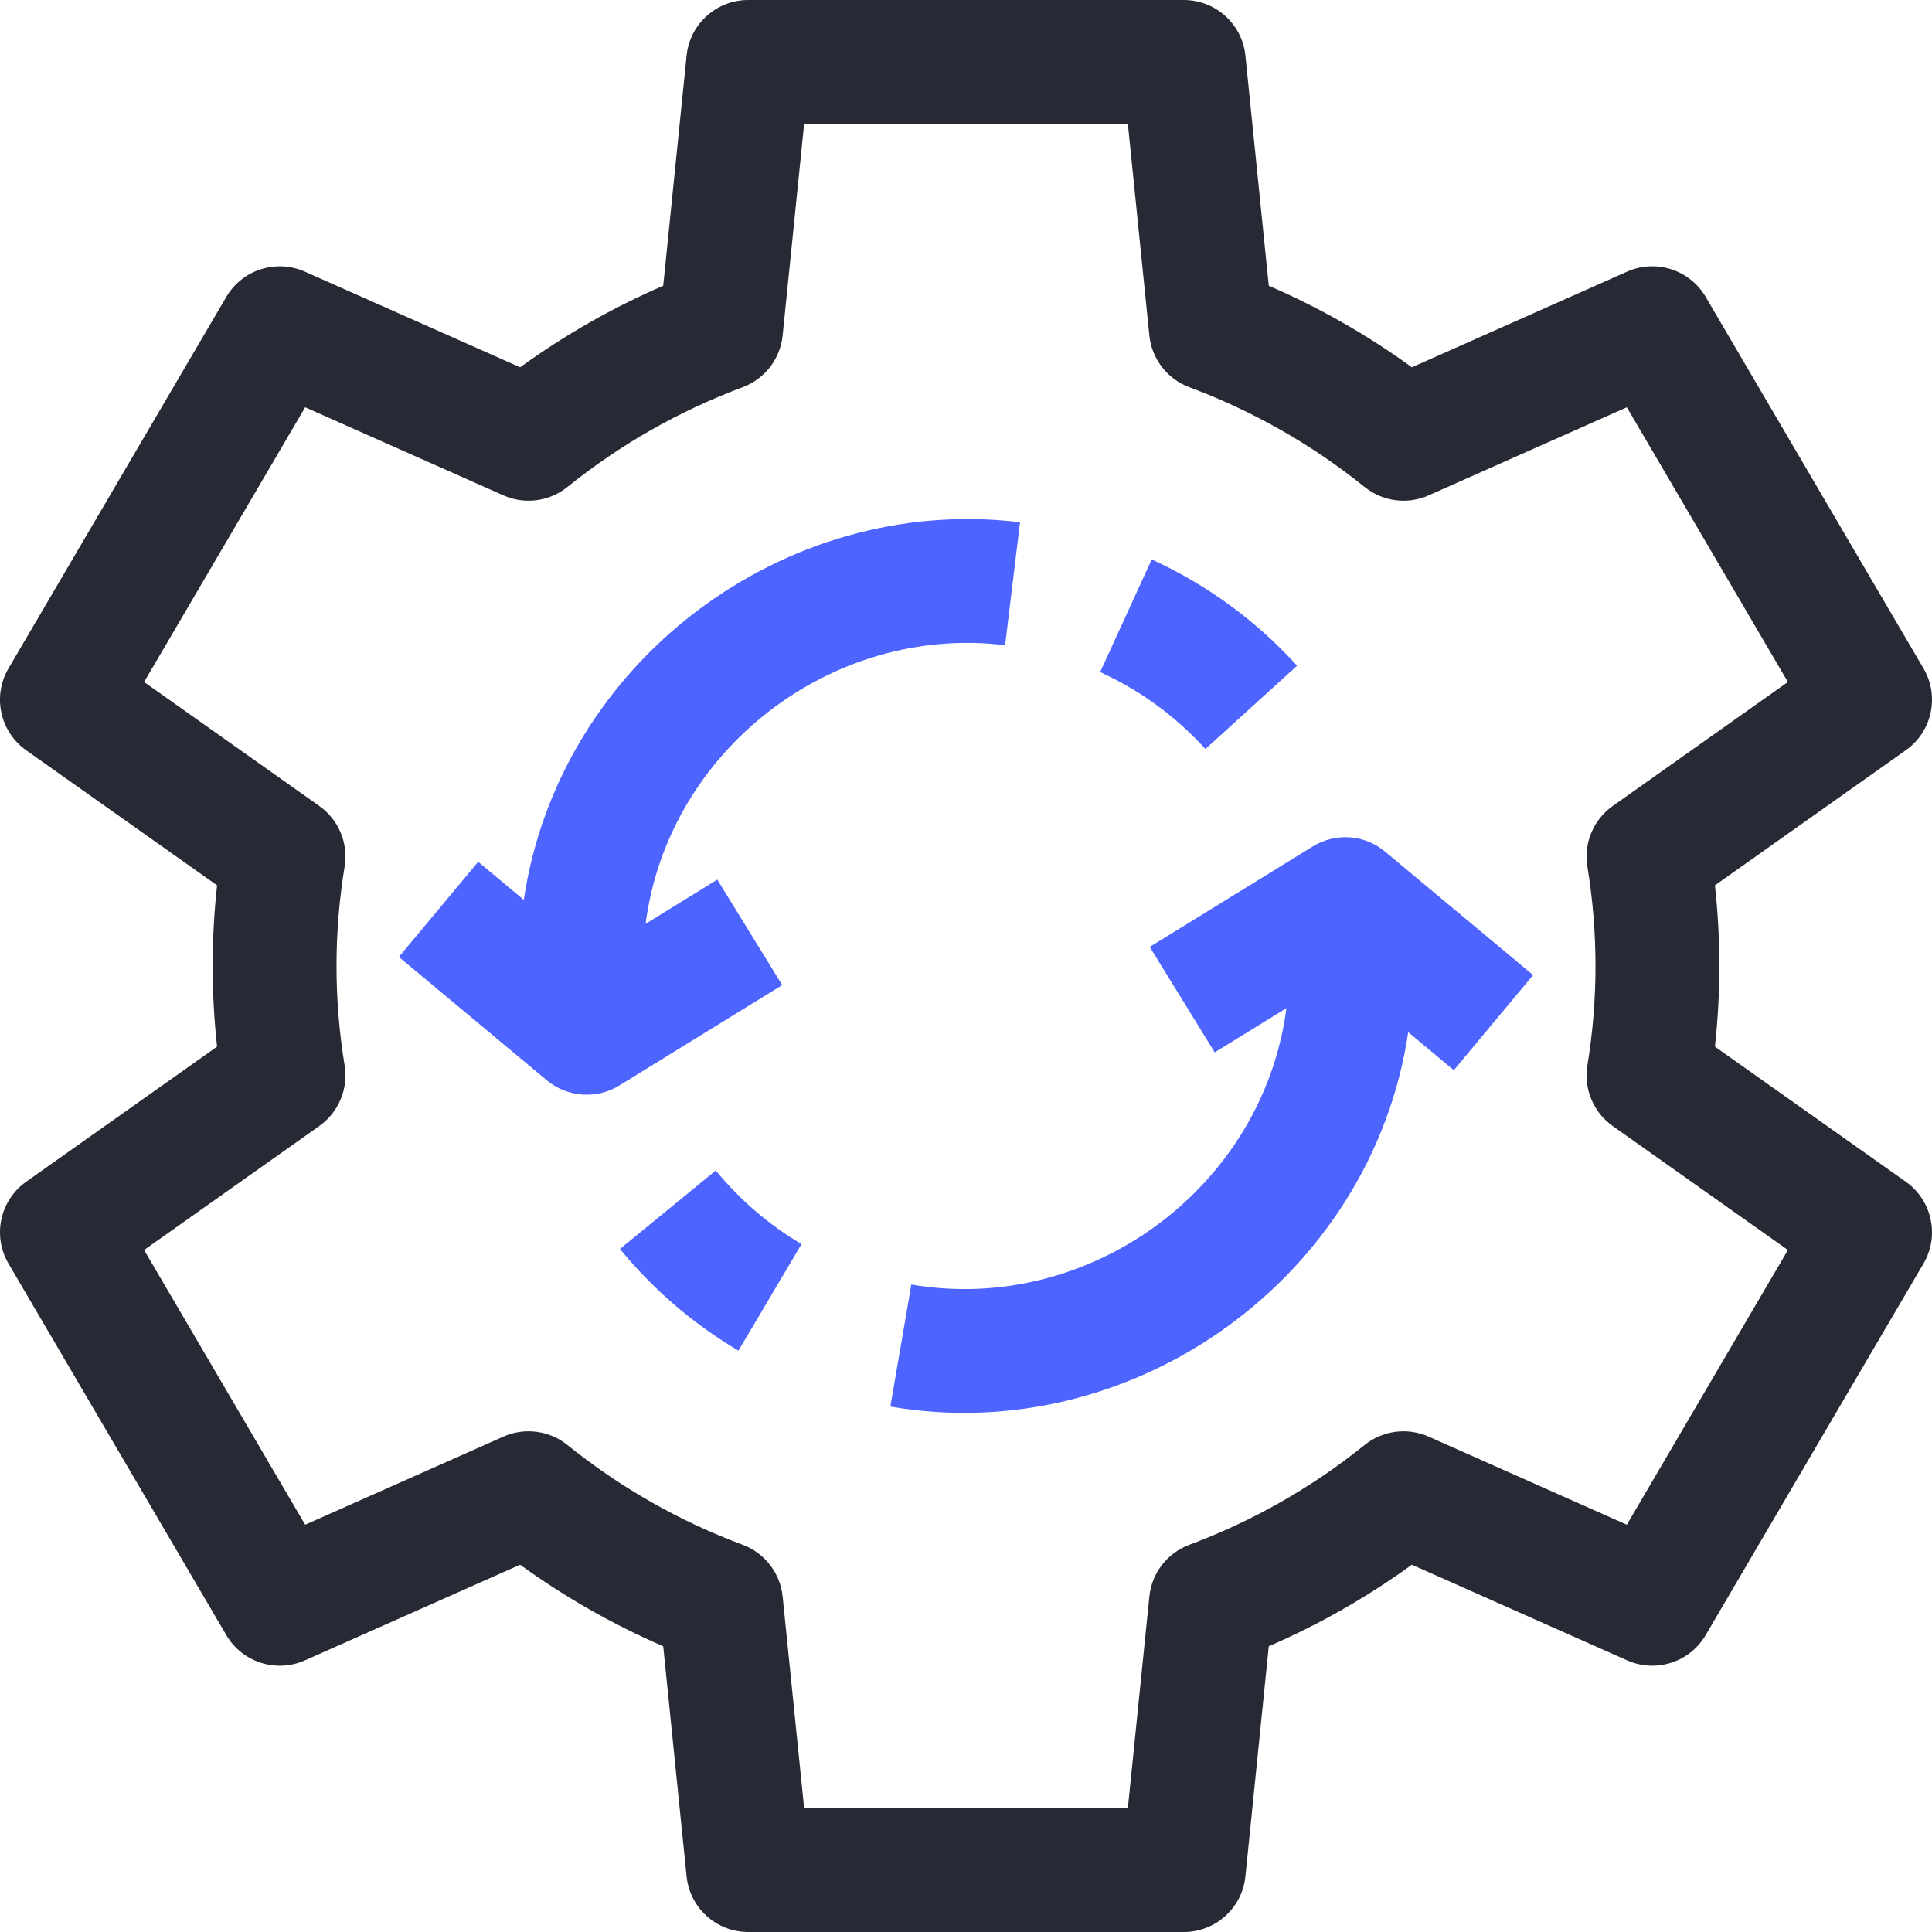 <svg width="64" height="64" viewBox="0 0 64 64" fill="none" xmlns="http://www.w3.org/2000/svg">
<g id="fi_15246689" clip-path="url(#clip0_11804_7559)">
<g id="Group">
<g id="Group_2">
<path id="Vector" d="M39.215 64H24.785C23.732 64 22.85 63.203 22.744 62.156L21.97 54.534C20.294 53.809 18.707 52.904 17.23 51.833L10.1 55.002C9.145 55.425 8.025 55.065 7.497 54.165L0.282 41.859C-0.257 40.941 -0.003 39.763 0.866 39.147L7.191 34.671C6.996 32.897 6.996 31.103 7.191 29.329L0.866 24.853C-0.003 24.237 -0.257 23.059 0.282 22.141L7.497 9.835C8.025 8.935 9.146 8.575 10.1 8.999L17.23 12.167C18.707 11.096 20.294 10.191 21.97 9.466L22.744 1.844C22.85 0.797 23.732 0 24.785 0H39.215C40.268 0 41.15 0.797 41.256 1.844L42.03 9.466C43.706 10.191 45.293 11.095 46.77 12.167L53.9 8.998C54.854 8.574 55.975 8.935 56.503 9.835L63.718 22.141C64.257 23.059 64.003 24.237 63.133 24.852L56.809 29.329C57.004 31.103 57.004 32.897 56.809 34.671L63.133 39.147C64.003 39.763 64.257 40.941 63.718 41.859L56.503 54.164C55.975 55.065 54.854 55.425 53.9 55.001L46.77 51.833C45.293 52.904 43.706 53.809 42.03 54.534L41.256 62.156C41.15 63.203 40.268 64 39.215 64ZM26.638 59.897H37.362L38.074 52.888C38.152 52.111 38.666 51.446 39.397 51.173C41.503 50.387 43.457 49.275 45.205 47.867C45.804 47.385 46.622 47.278 47.325 47.59L53.891 50.508L59.227 41.408L53.423 37.301C52.783 36.847 52.457 36.068 52.584 35.294C52.942 33.117 52.942 30.884 52.584 28.706C52.457 27.932 52.783 27.153 53.423 26.7L59.227 22.592L53.891 13.492L47.325 16.41C46.622 16.722 45.804 16.615 45.205 16.133C43.457 14.725 41.503 13.613 39.397 12.827C38.666 12.554 38.153 11.889 38.074 11.113L37.362 4.103H26.638L25.926 11.112C25.848 11.889 25.334 12.554 24.603 12.827C22.497 13.613 20.543 14.725 18.795 16.133C18.196 16.615 17.378 16.722 16.676 16.41L10.109 13.492L4.773 22.592L10.577 26.699C11.217 27.153 11.543 27.932 11.416 28.706C11.058 30.884 11.058 33.116 11.416 35.294C11.543 36.068 11.217 36.847 10.577 37.301L4.773 41.408L10.109 50.508L16.675 47.59C17.378 47.278 18.196 47.385 18.795 47.867C20.543 49.275 22.497 50.387 24.603 51.173C25.334 51.446 25.847 52.111 25.926 52.888L26.638 59.897Z" fill="#272935"/>
</g>
<g id="Group_3">
<g id="Group_4">
<path id="Vector_2" d="M39.931 24.812C38.948 23.729 37.775 22.872 36.444 22.263L38.152 18.532C39.99 19.373 41.61 20.558 42.968 22.053L39.931 24.812Z" fill="#4D64FF"/>
</g>
<g id="Group_5">
<g id="Group_6">
<path id="Vector_3" d="M24.462 44.743C22.961 43.854 21.64 42.72 20.537 41.373L23.711 38.774C24.509 39.748 25.465 40.569 26.552 41.212L24.462 44.743Z" fill="#4D64FF"/>
</g>
<g id="Group_7">
<path id="Vector_4" d="M21.386 30.603C22.136 24.853 27.548 20.674 33.296 21.373L33.79 17.3C25.938 16.346 18.515 21.973 17.351 29.808L15.841 28.549L13.213 31.7L18.119 35.791C18.789 36.349 19.767 36.42 20.509 35.962L25.913 32.632L23.761 29.139L21.386 30.603Z" fill="#4D64FF"/>
<path id="Vector_5" d="M50.786 32.3L45.88 28.209C45.203 27.644 44.241 27.575 43.49 28.038L38.087 31.368L40.239 34.861L42.614 33.397C41.839 39.342 36.093 43.565 30.189 42.552L29.494 46.595C37.563 47.981 45.444 42.297 46.649 34.192L48.159 35.451L50.786 32.3Z" fill="#4D64FF"/>
</g>
</g>
</g>
</g>
</g>
<defs>
<clipPath id="clip0_11804_7559">
<rect width="64" height="64" fill="white"/>
</clipPath>
</defs>
</svg>
